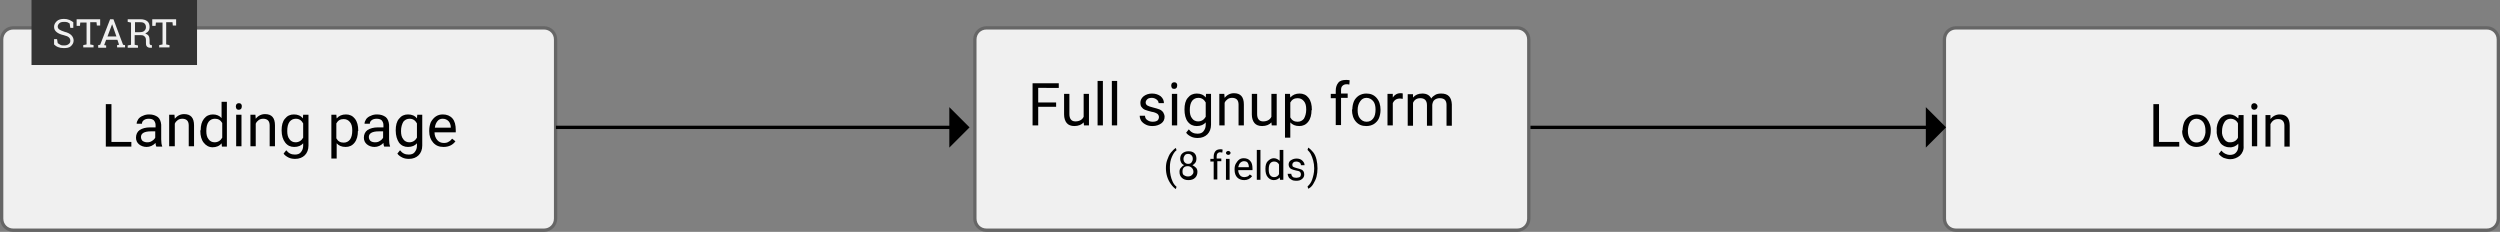 <?xml version="1.0" encoding="utf-8"?>
<!-- Generator: Adobe Illustrator 22.1.0, SVG Export Plug-In . SVG Version: 6.00 Build 0)  -->
<svg version="1.1" id="Camada_1" xmlns="http://www.w3.org/2000/svg" xmlns:xlink="http://www.w3.org/1999/xlink" x="0px" y="0px"
	 viewBox="0 0 753.7 69.9" style="enable-background:new 0 0 753.7 69.9;" xml:space="preserve">
<rect x="0" y="0" width="753.7" height="69.9" fill="#808080" stroke="none"/>
<style type="text/css">
	.st0{fill:#F0F0F0;}
	.st1{fill:#666666;}
	.st2{fill:none;stroke:#000000;stroke-miterlimit:10;}
	.st3{fill:#333333;}
</style>
<title>fluxo-cadastro-1</title>
<g id="Camada_2_1_">
	<g id="Camada_1-2">
		<path class="st0" d="M297.4,8.4h160c1.9,0,3.5,1.6,3.5,3.5v54c0,1.9-1.6,3.5-3.5,3.5h-160c-1.9,0-3.5-1.6-3.5-3.5v-54
			C293.9,10,295.5,8.4,297.4,8.4z"/>
		<path class="st1" d="M457.4,8.9c1.7,0,3,1.3,3,3v54c0,1.7-1.3,3-3,3h-160c-1.7,0-3-1.3-3-3v-54c0-1.7,1.3-3,3-3L457.4,8.9
			 M457.4,7.9h-160c-2.2,0-4,1.8-4,4v54c0,2.2,1.8,4,4,4h160c2.2,0,4-1.8,4-4v-54C461.4,9.7,459.6,7.9,457.4,7.9z"/>
		<path class="st0" d="M4,8.4h160c1.9,0,3.5,1.6,3.5,3.5v54c0,1.9-1.6,3.5-3.5,3.5H4c-1.9,0-3.5-1.6-3.5-3.5v-54
			C0.5,10,2.1,8.4,4,8.4z"/>
		<path class="st1" d="M164,8.9c1.7,0,3,1.3,3,3v54c0,1.7-1.3,3-3,3H4c-1.7,0-3-1.3-3-3v-54c0-1.7,1.3-3,3-3L164,8.9 M164,7.9H4
			c-2.2,0-4,1.8-4,4v54c0,2.2,1.8,4,4,4h160c2.2,0,4-1.8,4-4v-54C168,9.7,166.2,7.9,164,7.9z"/>
		<path class="st0" d="M589.7,8.4h160c1.9,0,3.5,1.6,3.5,3.5v54c0,1.9-1.6,3.5-3.5,3.5h-160c-1.9,0-3.5-1.6-3.5-3.5v-54
			C586.2,10,587.8,8.4,589.7,8.4z"/>
		<path class="st1" d="M749.7,8.9c1.7,0,3,1.3,3,3v54c0,1.7-1.3,3-3,3h-160c-1.7,0-3-1.3-3-3v-54c0-1.7,1.3-3,3-3L749.7,8.9
			 M749.7,7.9h-160c-2.2,0-4,1.8-4,4v54c0,2.2,1.8,4,4,4h160c2.2,0,4-1.8,4-4v-54C753.7,9.7,751.9,7.9,749.7,7.9z"/>
		<line class="st2" x1="461.4" y1="38.4" x2="581.4" y2="38.4"/>
		<polygon points="580.6,32.3 580.6,44.5 586.7,38.4 		"/>
		<line class="st2" x1="167.6" y1="38.4" x2="287" y2="38.4"/>
		<polygon points="286.2,32.3 286.2,44.5 292.3,38.4 		"/>
		<rect x="9.5" class="st3" width="49.9" height="19.6"/>
		<path d="M650.9,42.8h6.1v1.4h-7.8V31.4h1.7V42.8z"/>
		<path d="M658,39.3c0-0.9,0.2-1.7,0.5-2.5c0.3-0.7,0.9-1.3,1.5-1.7c0.7-0.4,1.5-0.6,2.2-0.6c1.2,0,2.3,0.4,3.1,1.3
			c0.8,1,1.3,2.3,1.2,3.6v0.1c0,0.9-0.2,1.7-0.5,2.5c-0.3,0.7-0.9,1.3-1.5,1.7c-0.7,0.4-1.5,0.6-2.3,0.6c-1.2,0-2.3-0.5-3.1-1.4
			c-0.8-1-1.3-2.3-1.2-3.6L658,39.3z M659.6,39.5c0,0.9,0.2,1.8,0.7,2.5c0.8,1.1,2.4,1.3,3.5,0.4c0.2-0.1,0.3-0.3,0.4-0.4
			c0.5-0.8,0.8-1.8,0.7-2.7c0-0.9-0.2-1.8-0.7-2.5c-0.5-0.6-1.2-1-2-1c-0.8,0-1.5,0.4-1.9,1C659.8,37.6,659.6,38.6,659.6,39.5
			L659.6,39.5z"/>
		<path d="M668.3,39.3c-0.1-1.3,0.3-2.5,1-3.5c1.2-1.5,3.5-1.8,5-0.5c0.2,0.1,0.3,0.3,0.5,0.4l0.1-1h1.5v9.3
			c0.1,1.1-0.3,2.1-1.1,2.9c-0.8,0.7-1.9,1.1-2.9,1.1c-0.7,0-1.4-0.2-2-0.4c-0.6-0.3-1.1-0.7-1.5-1.2l0.8-1c0.6,0.8,1.6,1.3,2.6,1.3
			c0.7,0,1.4-0.2,1.8-0.7c0.5-0.5,0.7-1.2,0.7-1.9v-0.8c-0.7,0.8-1.7,1.2-2.7,1.1c-1.1,0-2.1-0.5-2.7-1.3
			C668.6,41.9,668.2,40.6,668.3,39.3z M669.9,39.5c-0.1,0.9,0.2,1.8,0.7,2.5c0.4,0.6,1.1,1,1.8,0.9c1,0,1.9-0.5,2.3-1.4v-4.3
			c-0.4-0.9-1.3-1.4-2.2-1.4c-0.7,0-1.4,0.3-1.8,0.9C670.1,37.6,669.9,38.6,669.9,39.5L669.9,39.5z"/>
		<path d="M678.7,32.1c0-0.2,0.1-0.5,0.2-0.7c0.2-0.2,0.5-0.3,0.7-0.3c0.3,0,0.5,0.1,0.7,0.3c0.2,0.2,0.3,0.4,0.3,0.7
			c0,0.2-0.1,0.5-0.3,0.7c-0.2,0.2-0.5,0.3-0.7,0.3c-0.3,0-0.5-0.1-0.7-0.3C678.8,32.6,678.7,32.4,678.7,32.1z M680.5,44.1h-1.6
			v-9.5h1.6V44.1z"/>
		<path d="M684.5,34.7l0,1.2c0.7-0.9,1.7-1.4,2.8-1.4c2,0,3,1.1,3,3.4v6.3h-1.6v-6.3c0-0.5-0.1-1.1-0.5-1.5
			c-0.4-0.4-0.9-0.5-1.4-0.5c-0.5,0-1,0.1-1.4,0.4c-0.4,0.3-0.7,0.7-0.9,1.1v6.8H683v-9.5H684.5z"/>
		<g>
			<path class="st0" d="M22.1,8.4h-0.9L21,7.1c-0.2-0.1-0.4-0.3-0.7-0.4s-0.6-0.1-1-0.1c-0.6,0-1.1,0.1-1.4,0.4s-0.5,0.6-0.5,1
				c0,0.4,0.2,0.7,0.5,0.9s0.9,0.5,1.6,0.7c0.9,0.2,1.6,0.6,2,1s0.7,1,0.7,1.6c0,0.7-0.3,1.2-0.8,1.7s-1.3,0.6-2.2,0.6
				c-0.7,0-1.2-0.1-1.7-0.3s-0.9-0.5-1.2-0.8v-1.6h0.9l0.2,1.2c0.2,0.2,0.5,0.3,0.8,0.5s0.7,0.2,1.1,0.2c0.6,0,1-0.1,1.4-0.4
				s0.5-0.6,0.5-1c0-0.4-0.1-0.7-0.4-1s-0.8-0.5-1.6-0.7c-0.9-0.2-1.6-0.5-2.1-0.9s-0.8-0.9-0.8-1.6c0-0.7,0.3-1.2,0.8-1.7
				s1.3-0.7,2.2-0.7c0.6,0,1.1,0.1,1.6,0.3s0.9,0.5,1.2,0.7V8.4z"/>
			<path class="st0" d="M30.2,5.8v1.9h-1l-0.1-1h-1.9v6.7l1,0.2v0.7h-3.1v-0.7l1-0.2V6.8h-1.9l-0.1,1h-1V5.8H30.2z"/>
			<path class="st0" d="M29.6,13.6l0.6-0.1l3-7.7h1l2.9,7.7l0.6,0.1v0.7h-2.4v-0.7l0.6-0.1L35.4,12H32l-0.6,1.6l0.6,0.1v0.7h-2.4
				V13.6z M32.4,11h2.7l-1.3-3.7h0L32.4,11z"/>
			<path class="st0" d="M42.3,5.8c0.9,0,1.6,0.2,2.1,0.6s0.7,1,0.7,1.8c0,0.4-0.1,0.8-0.3,1.1s-0.6,0.6-1,0.8c0.5,0.2,0.8,0.4,1,0.7
				s0.3,0.8,0.3,1.3v0.7c0,0.3,0,0.5,0.1,0.6s0.2,0.2,0.3,0.2l0.3,0v0.8h-0.6c-0.4,0-0.8-0.2-1-0.5S44,13.2,44,12.8v-0.7
				c0-0.5-0.1-0.8-0.4-1.1s-0.6-0.4-1.1-0.4h-1.9v2.9l1,0.2v0.7h-3.1v-0.7l1-0.2V6.8l-1-0.2V5.8h1H42.3z M40.6,9.7h1.5
				c0.6,0,1.1-0.1,1.4-0.4S44,8.7,44,8.2c0-0.4-0.1-0.8-0.4-1.1s-0.7-0.4-1.3-0.4h-1.6V9.7z"/>
			<path class="st0" d="M53.1,5.8v1.9h-1l-0.1-1h-1.9v6.7l1,0.2v0.7H48v-0.7l1-0.2V6.8H47l-0.1,1h-1V5.8H53.1z"/>
		</g>
		<g>
			<path d="M33.5,42.8h6.1v1.4h-7.7V31.4h1.7V42.8z"/>
			<path d="M47.1,44.1c-0.1-0.2-0.2-0.5-0.2-1c-0.8,0.8-1.7,1.2-2.7,1.2c-0.9,0-1.7-0.3-2.3-0.8s-0.9-1.2-0.9-2c0-1,0.4-1.8,1.1-2.3
				c0.8-0.5,1.8-0.8,3.2-0.8h1.6v-0.7c0-0.6-0.2-1-0.5-1.4c-0.3-0.3-0.8-0.5-1.5-0.5c-0.6,0-1.1,0.1-1.5,0.4
				c-0.4,0.3-0.6,0.6-0.6,1.1h-1.6c0-0.5,0.2-0.9,0.5-1.4c0.3-0.4,0.8-0.8,1.4-1c0.6-0.3,1.2-0.4,1.9-0.4c1.1,0,1.9,0.3,2.6,0.8
				c0.6,0.5,0.9,1.3,1,2.3v4.4c0,0.9,0.1,1.6,0.3,2.1v0.1H47.1z M44.4,42.9c0.5,0,1-0.1,1.4-0.4c0.5-0.3,0.8-0.6,1-1v-1.9h-1.3
				c-2,0-3,0.6-3,1.7c0,0.5,0.2,0.9,0.5,1.2C43.5,42.8,43.9,42.9,44.4,42.9z"/>
			<path d="M52.6,34.6l0.1,1.2c0.7-0.9,1.7-1.4,2.8-1.4c2,0,3,1.1,3,3.4v6.3h-1.6v-6.3c0-0.7-0.2-1.2-0.5-1.5
				c-0.3-0.3-0.8-0.5-1.4-0.5c-0.5,0-1,0.1-1.4,0.4c-0.4,0.3-0.7,0.6-0.9,1.1v6.8H51v-9.5H52.6z"/>
			<path d="M60.5,39.3c0-1.5,0.3-2.6,1-3.5c0.7-0.9,1.6-1.3,2.7-1.3c1.1,0,2,0.4,2.6,1.1v-4.9h1.6v13.5h-1.5l-0.1-1
				c-0.6,0.8-1.6,1.2-2.7,1.2c-1.1,0-2-0.5-2.7-1.4c-0.7-0.9-1-2.1-1-3.5V39.3z M62.2,39.5c0,1.1,0.2,1.9,0.7,2.5
				c0.4,0.6,1.1,0.9,1.8,0.9c1,0,1.8-0.5,2.3-1.4v-4.4c-0.5-0.9-1.2-1.3-2.2-1.3c-0.8,0-1.4,0.3-1.9,0.9
				C62.4,37.4,62.2,38.3,62.2,39.5z"/>
			<path d="M71.1,32.1c0-0.3,0.1-0.5,0.2-0.7c0.2-0.2,0.4-0.3,0.7-0.3c0.3,0,0.6,0.1,0.7,0.3c0.2,0.2,0.2,0.4,0.2,0.7
				s-0.1,0.5-0.2,0.7c-0.2,0.2-0.4,0.3-0.7,0.3c-0.3,0-0.6-0.1-0.7-0.3C71.2,32.6,71.1,32.4,71.1,32.1z M72.8,44.1h-1.6v-9.5h1.6
				V44.1z"/>
			<path d="M77,34.6l0.1,1.2c0.7-0.9,1.7-1.4,2.8-1.4c2,0,3,1.1,3,3.4v6.3h-1.6v-6.3c0-0.7-0.2-1.2-0.5-1.5
				c-0.3-0.3-0.8-0.5-1.4-0.5c-0.5,0-1,0.1-1.4,0.4c-0.4,0.3-0.7,0.6-0.9,1.1v6.8h-1.6v-9.5H77z"/>
			<path d="M84.9,39.3c0-1.5,0.3-2.7,1-3.5c0.7-0.9,1.6-1.3,2.7-1.3c1.2,0,2.1,0.4,2.7,1.2l0.1-1.1H93v9.3c0,1.2-0.4,2.2-1.1,2.9
				c-0.7,0.7-1.7,1.1-2.9,1.1c-0.7,0-1.4-0.1-2-0.4s-1.2-0.7-1.5-1.2l0.8-1c0.7,0.9,1.5,1.3,2.6,1.3c0.8,0,1.4-0.2,1.8-0.7
				s0.7-1.1,0.7-1.9v-0.8c-0.6,0.7-1.5,1.1-2.7,1.1c-1.1,0-2-0.4-2.7-1.3C85.3,42.1,84.9,40.9,84.9,39.3z M86.6,39.5
				c0,1.1,0.2,1.9,0.7,2.5c0.4,0.6,1.1,0.9,1.8,0.9c1,0,1.8-0.5,2.3-1.4v-4.3c-0.5-0.9-1.2-1.4-2.2-1.4c-0.8,0-1.4,0.3-1.9,0.9
				C86.8,37.4,86.6,38.3,86.6,39.5z"/>
			<path d="M107.9,39.5c0,1.4-0.3,2.6-1,3.5c-0.7,0.9-1.6,1.3-2.7,1.3c-1.2,0-2.1-0.4-2.7-1.1v4.6h-1.6V34.6h1.5l0.1,1.1
				c0.7-0.8,1.6-1.2,2.8-1.2c1.1,0,2,0.4,2.7,1.3c0.7,0.9,1,2.1,1,3.6V39.5z M106.2,39.3c0-1.1-0.2-1.9-0.7-2.5s-1.1-0.9-1.9-0.9
				c-1,0-1.7,0.4-2.2,1.3v4.5c0.5,0.9,1.2,1.3,2.2,1.3c0.8,0,1.4-0.3,1.9-0.9C106,41.4,106.2,40.5,106.2,39.3z"/>
			<path d="M115.8,44.1c-0.1-0.2-0.2-0.5-0.2-1c-0.8,0.8-1.7,1.2-2.7,1.2c-0.9,0-1.7-0.3-2.3-0.8s-0.9-1.2-0.9-2
				c0-1,0.4-1.8,1.1-2.3c0.8-0.5,1.8-0.8,3.2-0.8h1.6v-0.7c0-0.6-0.2-1-0.5-1.4c-0.3-0.3-0.8-0.5-1.5-0.5c-0.6,0-1.1,0.1-1.5,0.4
				c-0.4,0.3-0.6,0.6-0.6,1.1h-1.6c0-0.5,0.2-0.9,0.5-1.4c0.3-0.4,0.8-0.8,1.4-1c0.6-0.3,1.2-0.4,1.9-0.4c1.1,0,1.9,0.3,2.6,0.8
				c0.6,0.5,0.9,1.3,1,2.3v4.4c0,0.9,0.1,1.6,0.3,2.1v0.1H115.8z M113.1,42.9c0.5,0,1-0.1,1.4-0.4c0.5-0.3,0.8-0.6,1-1v-1.9h-1.3
				c-2,0-3,0.6-3,1.7c0,0.5,0.2,0.9,0.5,1.2C112.1,42.8,112.6,42.9,113.1,42.9z"/>
			<path d="M119.3,39.3c0-1.5,0.3-2.7,1-3.5c0.7-0.9,1.6-1.3,2.7-1.3c1.2,0,2.1,0.4,2.7,1.2l0.1-1.1h1.5v9.3c0,1.2-0.4,2.2-1.1,2.9
				c-0.7,0.7-1.7,1.1-2.9,1.1c-0.7,0-1.4-0.1-2-0.4s-1.2-0.7-1.5-1.2l0.8-1c0.7,0.9,1.5,1.3,2.6,1.3c0.8,0,1.4-0.2,1.8-0.7
				s0.7-1.1,0.7-1.9v-0.8c-0.6,0.7-1.5,1.1-2.7,1.1c-1.1,0-2-0.4-2.7-1.3C119.7,42.1,119.3,40.9,119.3,39.3z M120.9,39.5
				c0,1.1,0.2,1.9,0.7,2.5c0.4,0.6,1.1,0.9,1.8,0.9c1,0,1.8-0.5,2.3-1.4v-4.3c-0.5-0.9-1.2-1.4-2.2-1.4c-0.8,0-1.4,0.3-1.9,0.9
				C121.2,37.4,120.9,38.3,120.9,39.5z"/>
			<path d="M133.7,44.3c-1.3,0-2.3-0.4-3.1-1.3s-1.2-2-1.2-3.4v-0.3c0-0.9,0.2-1.8,0.5-2.5c0.4-0.7,0.9-1.3,1.5-1.7
				c0.6-0.4,1.3-0.6,2.1-0.6c1.2,0,2.2,0.4,2.9,1.2c0.7,0.8,1,2,1,3.5v0.7H131c0,0.9,0.3,1.7,0.8,2.3c0.5,0.6,1.2,0.9,2,0.9
				c0.6,0,1.1-0.1,1.5-0.4c0.4-0.2,0.7-0.5,1-0.9l1,0.8C136.5,43.7,135.3,44.3,133.7,44.3z M133.5,35.8c-0.7,0-1.2,0.2-1.6,0.7
				c-0.4,0.5-0.7,1.1-0.8,2h4.8v-0.1c0-0.8-0.3-1.5-0.7-1.9S134.2,35.8,133.5,35.8z"/>
		</g>
		<g>
			<path d="M318.4,32.2H313v5.6h-1.7V25.1h7.9v1.4H313v4.4h5.4V32.2z"/>
			<path d="M326.7,36.9c-0.6,0.7-1.6,1.1-2.8,1.1c-1,0-1.8-0.3-2.3-0.9c-0.5-0.6-0.8-1.5-0.8-2.6v-6.2h1.6v6.1
				c0,1.4,0.6,2.2,1.8,2.2c1.2,0,2.1-0.5,2.5-1.4v-6.9h1.6v9.5h-1.5L326.7,36.9z"/>
			<path d="M332.5,37.8h-1.6V24.4h1.6V37.8z"/>
			<path d="M336.8,37.8h-1.6V24.4h1.6V37.8z"/>
			<path d="M349.4,35.3c0-0.4-0.2-0.8-0.5-1c-0.3-0.2-0.9-0.5-1.7-0.6c-0.8-0.2-1.5-0.4-2-0.6c-0.5-0.2-0.8-0.5-1.1-0.9
				c-0.2-0.3-0.3-0.7-0.3-1.2c0-0.8,0.3-1.4,1-2c0.7-0.5,1.5-0.8,2.5-0.8c1.1,0,1.9,0.3,2.6,0.8c0.7,0.6,1,1.3,1,2.1h-1.6
				c0-0.4-0.2-0.8-0.6-1.1c-0.4-0.3-0.9-0.5-1.4-0.5c-0.6,0-1.1,0.1-1.4,0.4s-0.5,0.6-0.5,1c0,0.4,0.2,0.7,0.5,0.9
				c0.3,0.2,0.9,0.4,1.7,0.6s1.5,0.4,2,0.6s0.9,0.6,1.1,0.9c0.2,0.4,0.4,0.8,0.4,1.3c0,0.8-0.3,1.5-1,2c-0.7,0.5-1.6,0.8-2.6,0.8
				c-0.8,0-1.4-0.1-2-0.4c-0.6-0.3-1-0.6-1.4-1.1c-0.3-0.5-0.5-1-0.5-1.6h1.6c0,0.5,0.2,1,0.7,1.3c0.4,0.3,0.9,0.5,1.6,0.5
				c0.6,0,1.1-0.1,1.5-0.4C349.2,36.1,349.4,35.7,349.4,35.3z"/>
			<path d="M353.1,25.8c0-0.3,0.1-0.5,0.2-0.7c0.2-0.2,0.4-0.3,0.7-0.3c0.3,0,0.6,0.1,0.7,0.3c0.2,0.2,0.2,0.4,0.2,0.7
				s-0.1,0.5-0.2,0.7c-0.2,0.2-0.4,0.3-0.7,0.3c-0.3,0-0.6-0.1-0.7-0.3C353.2,26.3,353.1,26.1,353.1,25.8z M354.9,37.8h-1.6v-9.5
				h1.6V37.8z"/>
			<path d="M357.1,33c0-1.5,0.3-2.7,1-3.5c0.7-0.9,1.6-1.3,2.7-1.3c1.2,0,2.1,0.4,2.7,1.2l0.1-1.1h1.5v9.3c0,1.2-0.4,2.2-1.1,2.9
				c-0.7,0.7-1.7,1.1-2.9,1.1c-0.7,0-1.4-0.1-2-0.4s-1.2-0.7-1.5-1.2l0.8-1c0.7,0.9,1.5,1.3,2.6,1.3c0.8,0,1.4-0.2,1.8-0.7
				s0.7-1.1,0.7-1.9v-0.8c-0.6,0.7-1.5,1.1-2.7,1.1c-1.1,0-2-0.4-2.7-1.3C357.4,35.8,357.1,34.5,357.1,33z M358.7,33.2
				c0,1.1,0.2,1.9,0.7,2.5c0.4,0.6,1.1,0.9,1.8,0.9c1,0,1.8-0.5,2.3-1.4v-4.3c-0.5-0.9-1.2-1.4-2.2-1.4c-0.8,0-1.4,0.3-1.9,0.9
				C358.9,31.1,358.7,32,358.7,33.2z"/>
			<path d="M369.1,28.3l0.1,1.2c0.7-0.9,1.7-1.4,2.8-1.4c2,0,3,1.1,3,3.4v6.3h-1.6v-6.3c0-0.7-0.2-1.2-0.5-1.5
				c-0.3-0.3-0.8-0.5-1.4-0.5c-0.5,0-1,0.1-1.4,0.4c-0.4,0.3-0.7,0.6-0.9,1.1v6.8h-1.6v-9.5H369.1z"/>
			<path d="M383.3,36.9c-0.6,0.7-1.6,1.1-2.8,1.1c-1,0-1.8-0.3-2.3-0.9c-0.5-0.6-0.8-1.5-0.8-2.6v-6.2h1.6v6.1
				c0,1.4,0.6,2.2,1.8,2.2c1.2,0,2.1-0.5,2.5-1.4v-6.9h1.6v9.5h-1.5L383.3,36.9z"/>
			<path d="M395.4,33.2c0,1.4-0.3,2.6-1,3.5c-0.7,0.9-1.6,1.3-2.7,1.3c-1.2,0-2.1-0.4-2.7-1.1v4.6h-1.6V28.3h1.5l0.1,1.1
				c0.7-0.8,1.6-1.2,2.8-1.2c1.1,0,2,0.4,2.7,1.3s1,2.1,1,3.6V33.2z M393.8,33c0-1.1-0.2-1.9-0.7-2.5s-1.1-0.9-1.9-0.9
				c-1,0-1.7,0.4-2.2,1.3v4.5c0.5,0.9,1.2,1.3,2.2,1.3c0.8,0,1.4-0.3,1.9-0.9C393.5,35.1,393.8,34.2,393.8,33z"/>
			<path d="M402.7,37.8v-8.2h-1.5v-1.3h1.5v-1c0-1,0.3-1.8,0.8-2.4c0.5-0.6,1.3-0.8,2.3-0.8c0.4,0,0.7,0,1.1,0.1l-0.1,1.3
				c-0.3-0.1-0.6-0.1-0.9-0.1c-0.5,0-0.9,0.2-1.2,0.5c-0.3,0.3-0.4,0.7-0.4,1.3v1h2v1.3h-2v8.2H402.7z"/>
			<path d="M407.7,33c0-0.9,0.2-1.8,0.5-2.5s0.9-1.3,1.5-1.7c0.7-0.4,1.4-0.6,2.2-0.6c1.3,0,2.3,0.4,3.1,1.3
				c0.8,0.9,1.2,2.1,1.2,3.6v0.1c0,0.9-0.2,1.8-0.5,2.5s-0.9,1.3-1.5,1.7c-0.7,0.4-1.4,0.6-2.3,0.6c-1.3,0-2.3-0.4-3.1-1.3
				s-1.2-2.1-1.2-3.6V33z M409.3,33.2c0,1.1,0.2,1.9,0.7,2.5c0.5,0.6,1.1,1,2,1c0.8,0,1.5-0.3,2-1c0.5-0.6,0.7-1.6,0.7-2.7
				c0-1-0.2-1.9-0.7-2.5s-1.2-1-2-1c-0.8,0-1.4,0.3-1.9,1S409.3,32,409.3,33.2z"/>
			<path d="M422.9,29.8c-0.2,0-0.5-0.1-0.8-0.1c-1.1,0-1.8,0.5-2.2,1.4v6.7h-1.6v-9.5h1.6l0,1.1c0.5-0.8,1.3-1.3,2.3-1.3
				c0.3,0,0.6,0,0.7,0.1V29.8z"/>
			<path d="M426,28.3l0,1.1c0.7-0.8,1.6-1.2,2.8-1.2c1.3,0,2.2,0.5,2.7,1.5c0.3-0.5,0.7-0.8,1.2-1.1c0.5-0.3,1.1-0.4,1.8-0.4
				c2.1,0,3.1,1.1,3.2,3.3v6.4h-1.6v-6.3c0-0.7-0.2-1.2-0.5-1.5c-0.3-0.3-0.8-0.5-1.6-0.5c-0.6,0-1.1,0.2-1.5,0.5s-0.6,0.8-0.7,1.5
				v6.3h-1.6v-6.2c0-1.4-0.7-2.1-2-2.1c-1.1,0-1.8,0.5-2.2,1.4v6.9h-1.6v-9.5H426z"/>
		</g>
		<g>
			<path d="M351.5,50.7c0-0.9,0.1-1.7,0.4-2.5s0.6-1.6,1.1-2.2s1-1.1,1.5-1.4l0.2,0.7c-0.6,0.4-1,1.1-1.4,2s-0.6,1.9-0.6,3l0,0.5
				c0,1.5,0.3,2.8,0.8,3.9c0.3,0.7,0.7,1.2,1.2,1.6l-0.2,0.7c-0.5-0.3-1-0.8-1.5-1.5C352,54.1,351.5,52.5,351.5,50.7z"/>
			<path d="M360.7,47.9c0,0.4-0.1,0.8-0.3,1.1s-0.5,0.6-0.9,0.8c0.4,0.2,0.8,0.5,1.1,0.8s0.4,0.8,0.4,1.2c0,0.7-0.2,1.3-0.7,1.8
				s-1.2,0.7-2,0.7c-0.8,0-1.5-0.2-2-0.7s-0.7-1-0.7-1.8c0-0.5,0.1-0.9,0.4-1.2s0.6-0.7,1-0.8c-0.4-0.2-0.7-0.4-0.9-0.8
				s-0.3-0.7-0.3-1.1c0-0.7,0.2-1.3,0.7-1.7s1.1-0.6,1.8-0.6c0.8,0,1.4,0.2,1.8,0.6S360.7,47.1,360.7,47.9z M359.8,51.8
				c0-0.5-0.2-0.9-0.5-1.2s-0.7-0.5-1.2-0.5s-0.9,0.1-1.2,0.4s-0.4,0.7-0.4,1.2s0.1,0.9,0.4,1.1s0.7,0.4,1.2,0.4
				c0.5,0,0.9-0.1,1.2-0.4S359.8,52.3,359.8,51.8z M358.2,46.4c-0.4,0-0.8,0.1-1,0.4s-0.4,0.6-0.4,1.1c0,0.4,0.1,0.8,0.4,1.1
				s0.6,0.4,1,0.4s0.8-0.1,1-0.4s0.4-0.6,0.4-1.1s-0.1-0.8-0.4-1.1S358.6,46.4,358.2,46.4z"/>
			<path d="M365.9,54.2v-5.5h-1v-0.8h1v-0.7c0-0.7,0.2-1.2,0.5-1.6s0.9-0.6,1.5-0.6c0.3,0,0.5,0,0.7,0.1l-0.1,0.9
				c-0.2,0-0.4-0.1-0.6-0.1c-0.4,0-0.6,0.1-0.8,0.3c-0.2,0.2-0.3,0.5-0.3,0.9v0.7h1.4v0.8H367v5.5H365.9z"/>
			<path d="M369.6,46.1c0-0.2,0.1-0.3,0.2-0.4s0.3-0.2,0.5-0.2s0.4,0.1,0.5,0.2s0.2,0.3,0.2,0.4s-0.1,0.3-0.2,0.4s-0.3,0.2-0.5,0.2
				s-0.4-0.1-0.5-0.2S369.6,46.3,369.6,46.1z M370.7,54.2h-1.1v-6.3h1.1V54.2z"/>
			<path d="M375.1,54.3c-0.9,0-1.6-0.3-2.1-0.8s-0.8-1.3-0.8-2.3V51c0-0.6,0.1-1.2,0.4-1.7s0.6-0.9,1-1.2s0.9-0.4,1.4-0.4
				c0.8,0,1.5,0.3,1.9,0.8c0.5,0.5,0.7,1.3,0.7,2.3v0.5h-4.3c0,0.6,0.2,1.1,0.5,1.5s0.8,0.6,1.3,0.6c0.4,0,0.7-0.1,1-0.2
				s0.5-0.4,0.7-0.6l0.7,0.5C376.9,53.9,376.1,54.3,375.1,54.3z M375,48.6c-0.4,0-0.8,0.2-1.1,0.5s-0.5,0.8-0.6,1.3h3.2v-0.1
				c0-0.6-0.2-1-0.4-1.3S375.4,48.6,375,48.6z"/>
			<path d="M380,54.2h-1.1v-9h1.1V54.2z"/>
			<path d="M381.5,50.9c0-1,0.2-1.8,0.7-2.3s1.1-0.9,1.8-0.9c0.7,0,1.3,0.3,1.8,0.8v-3.3h1.1v9h-1l-0.1-0.7c-0.4,0.5-1,0.8-1.8,0.8
				c-0.7,0-1.3-0.3-1.8-0.9S381.5,52,381.5,50.9L381.5,50.9z M382.5,51.1c0,0.7,0.1,1.3,0.4,1.7s0.7,0.6,1.2,0.6
				c0.7,0,1.2-0.3,1.5-0.9v-2.9c-0.3-0.6-0.8-0.9-1.5-0.9c-0.5,0-0.9,0.2-1.2,0.6S382.5,50.3,382.5,51.1z"/>
			<path d="M392.2,52.5c0-0.3-0.1-0.5-0.3-0.7s-0.6-0.3-1.2-0.4s-1-0.3-1.3-0.4s-0.6-0.4-0.7-0.6s-0.2-0.5-0.2-0.8
				c0-0.5,0.2-1,0.7-1.3s1-0.5,1.7-0.5c0.7,0,1.3,0.2,1.7,0.6s0.7,0.8,0.7,1.4h-1.1c0-0.3-0.1-0.6-0.4-0.8s-0.6-0.3-1-0.3
				c-0.4,0-0.7,0.1-0.9,0.3s-0.3,0.4-0.3,0.7c0,0.3,0.1,0.5,0.3,0.6s0.6,0.3,1.1,0.4s1,0.3,1.3,0.4s0.6,0.4,0.7,0.6s0.2,0.5,0.2,0.9
				c0,0.6-0.2,1-0.7,1.4s-1,0.5-1.8,0.5c-0.5,0-1-0.1-1.3-0.3s-0.7-0.4-0.9-0.8s-0.3-0.7-0.3-1h1.1c0,0.4,0.2,0.7,0.4,0.9
				s0.6,0.3,1.1,0.3c0.4,0,0.7-0.1,1-0.2S392.2,52.8,392.2,52.5z"/>
			<path d="M397.2,50.8c0,0.9-0.1,1.7-0.3,2.5s-0.6,1.5-1,2.2s-1,1.2-1.5,1.4l-0.2-0.7c0.6-0.5,1.1-1.2,1.4-2.1s0.6-2,0.6-3.2v-0.2
				c0-0.8-0.1-1.6-0.3-2.3s-0.4-1.3-0.7-1.9s-0.7-1-1-1.3l0.2-0.7c0.5,0.3,1,0.8,1.5,1.4s0.8,1.4,1,2.2S397.2,49.8,397.2,50.8z"/>
		</g>
	</g>
</g>
</svg>
